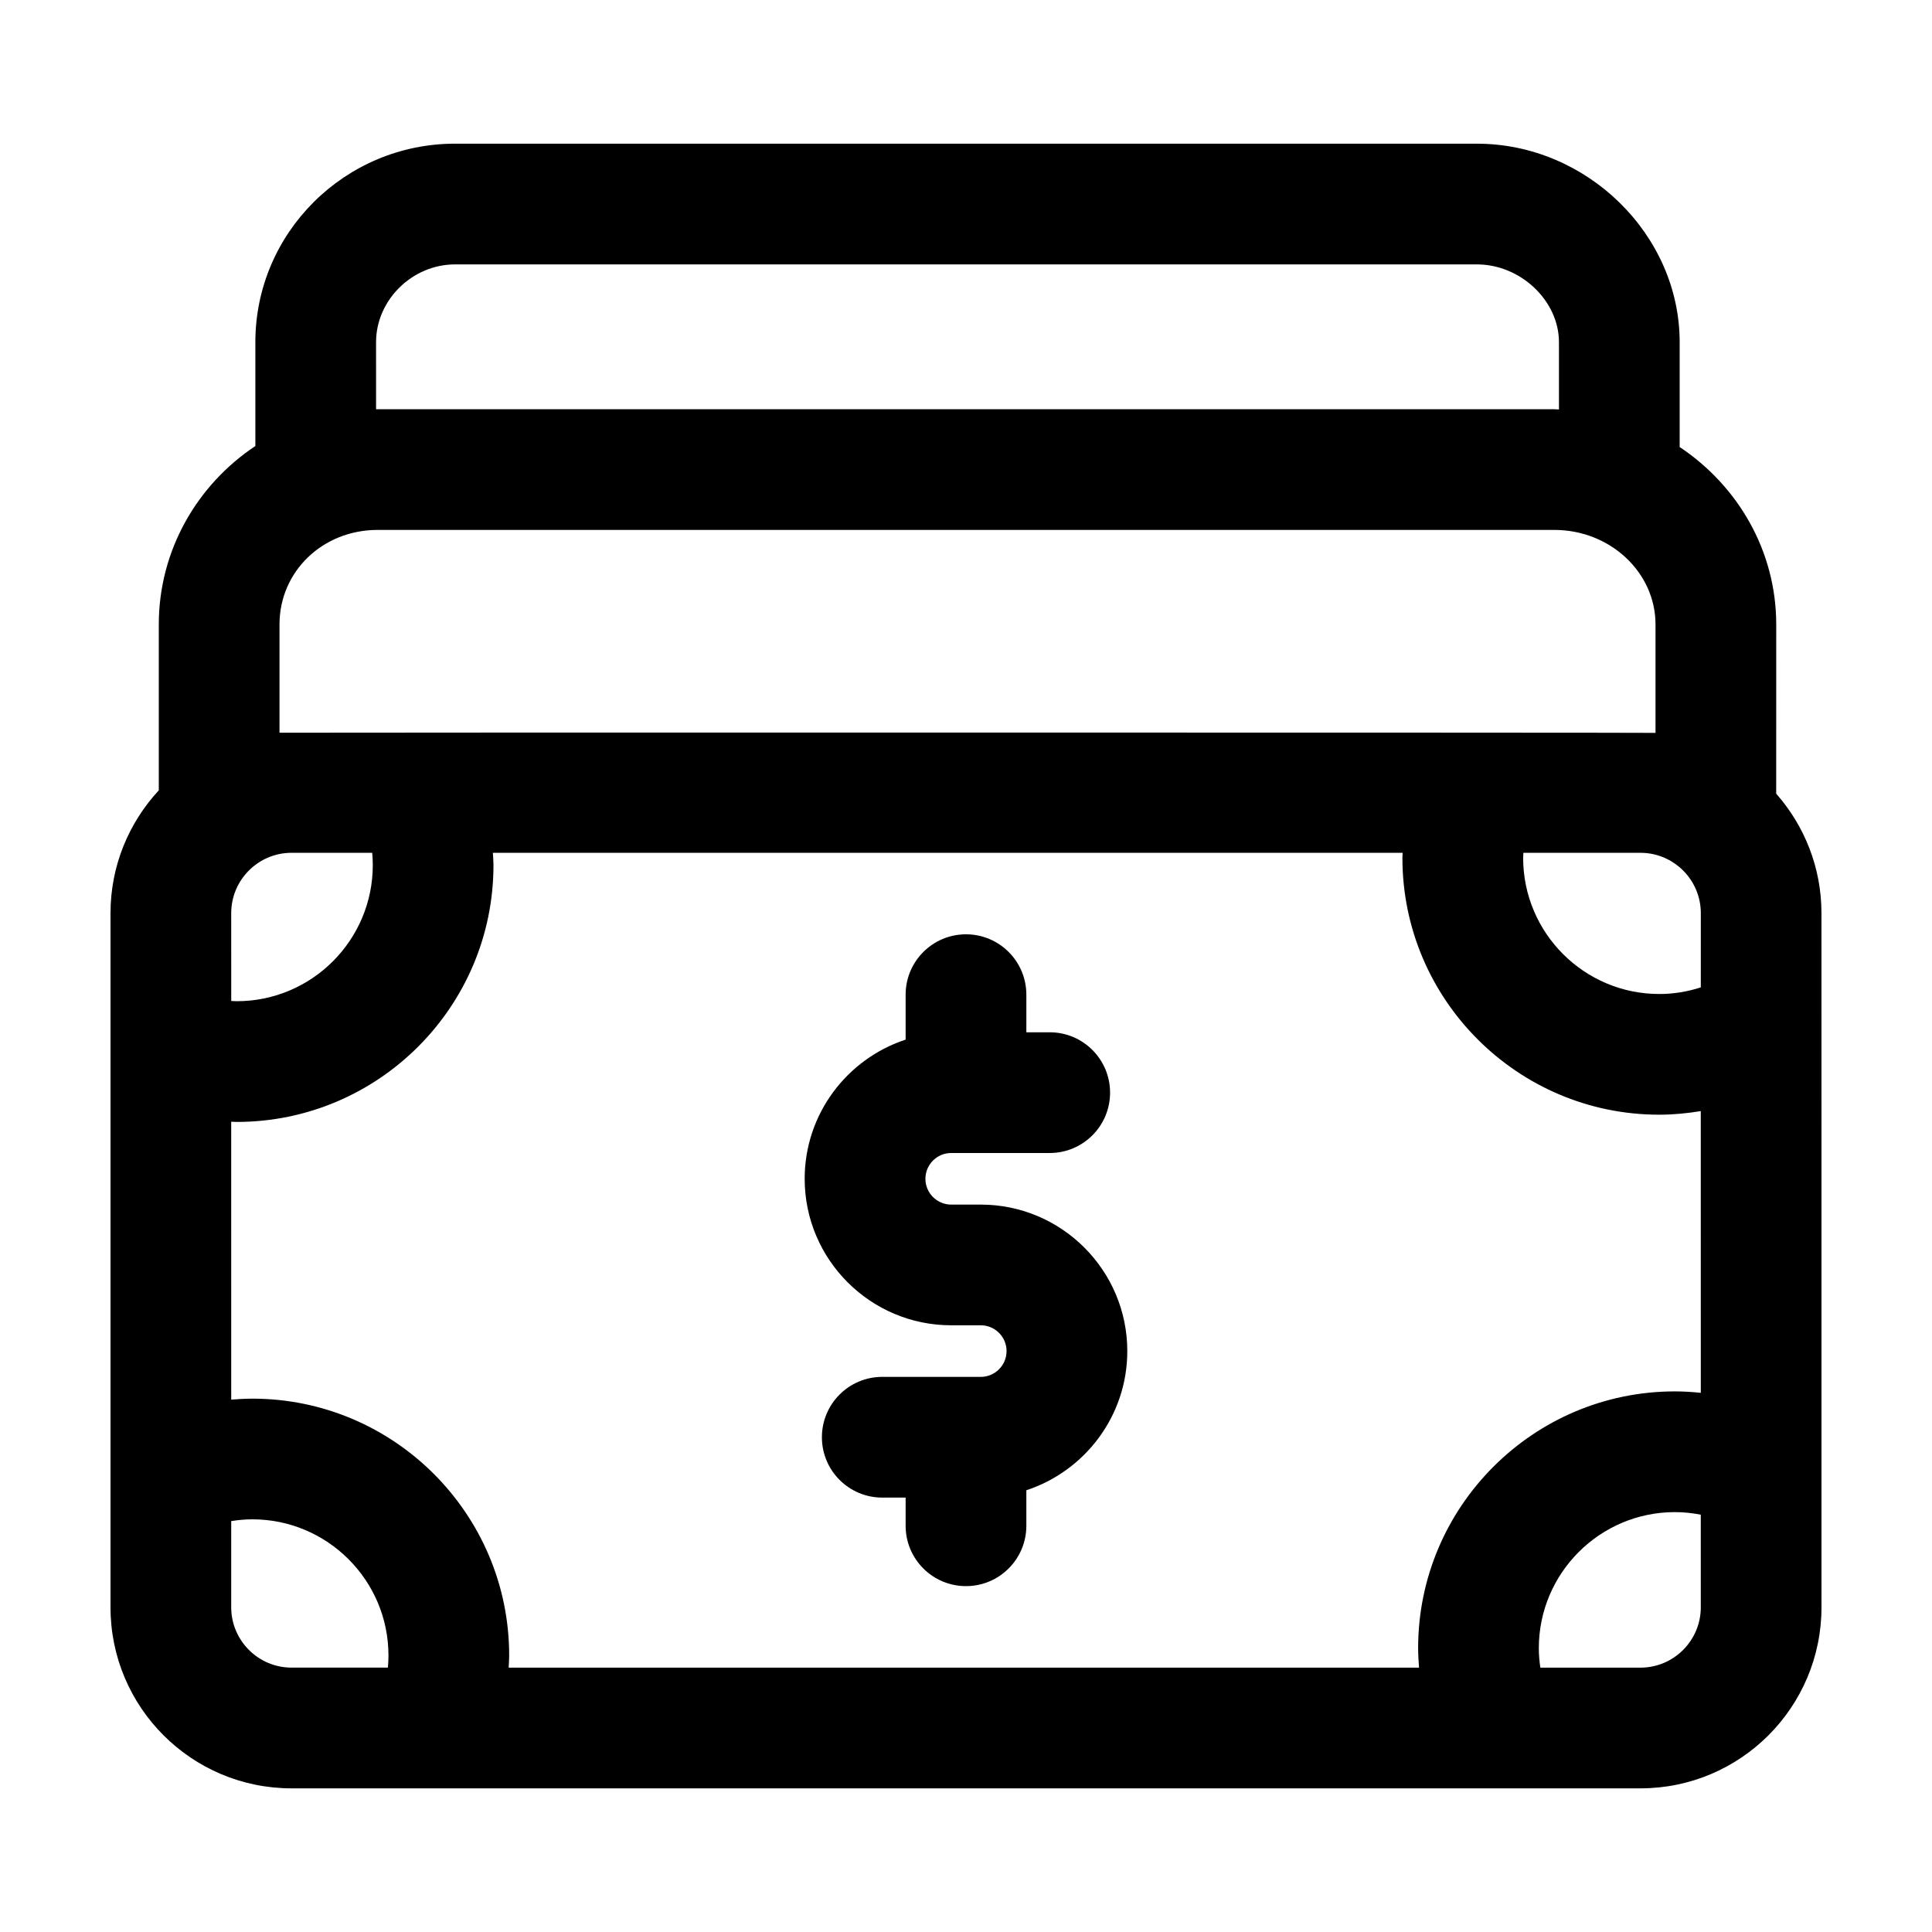 <?xml version="1.0" encoding="UTF-8"?>
<!-- Uploaded to: ICON Repo, www.svgrepo.com, Generator: ICON Repo Mixer Tools -->
<svg fill="#000000" width="800px" height="800px" version="1.1" viewBox="144 144 512 512" xmlns="http://www.w3.org/2000/svg">
 <g>
  <path d="m614.72 309.5c0-19.508-10.156-36.742-25.59-47.035v-27.785c0-28.516-24.609-52.602-53.742-52.602l-270.78-0.004c-29.191 0-52.934 23.598-52.934 52.602v27.527c-15.426 10.262-25.59 27.633-25.59 47.293v43.953c-7.922 8.562-12.797 19.973-12.797 32.547v183.95c0 26.5 21.484 47.984 47.984 47.984h357.46c26.5 0 47.984-21.484 47.984-47.984l-0.008-183.95c0-12.148-4.551-23.211-11.996-31.664zm-371.06-74.816c0-11.18 9.594-20.617 20.949-20.617h270.78c11.586 0 21.75 9.633 21.75 20.617v17.828c-0.414-0.012-0.812-0.059-1.219-0.059h-311.84c-0.141 0-0.277 0.02-0.418 0.02zm-25.59 74.816c0-14.055 11.422-25.066 26.008-25.066h311.84c14.785 0 26.812 11.246 26.812 25.066v28.719c-1.324-0.109-363.6-0.109-364.66-0.039zm-12.797 76.496c0-8.816 7.176-15.996 15.996-15.996h21.371c0.098 1.078 0.152 2.172 0.152 3.269 0 19.887-16.176 36.062-36.066 36.062-0.488 0-0.969-0.039-1.449-0.059zm41.527 199.94h-25.531c-8.816 0-15.996-7.176-15.996-15.996v-22.836c1.84-0.289 3.703-0.469 5.606-0.469 19.887 0 36.066 16.184 36.066 36.066 0.004 1.094-0.051 2.168-0.145 3.234zm347.93-15.988c0 8.816-7.176 15.996-15.996 15.996h-26.527c-0.242-1.691-0.402-3.406-0.402-5.152 0-19.887 16.176-36.066 36.062-36.066 2.332 0 4.613 0.246 6.856 0.68l0.004 24.543zm0-56.836c-2.266-0.227-4.551-0.379-6.856-0.379-37.523 0-68.055 30.531-68.055 68.055 0 1.734 0.117 3.441 0.242 5.152l-241.26 0.004c0.051-1.078 0.137-2.144 0.137-3.231 0-37.527-30.531-68.055-68.055-68.055-1.883 0-3.75 0.109-5.606 0.262l-0.004-73.656c0.484 0.012 0.961 0.059 1.449 0.059 37.527 0 68.055-30.531 68.055-68.055 0-1.098-0.102-2.176-0.156-3.269h241.09c-0.012 0.453-0.055 0.898-0.055 1.352 0 37.527 30.531 68.055 68.055 68.055 3.727 0 7.394-0.363 11.012-0.953zm0-107.45c-3.516 1.148-7.203 1.758-11.012 1.758-19.887 0-36.066-16.184-36.066-36.066 0-0.453 0.039-0.898 0.055-1.352h31.031c8.816 0 15.996 7.176 15.996 15.996z"/>
  <path d="m403.92 463.23h-7.84c-3.769 0-6.836-3.066-6.836-6.836s3.066-6.836 6.836-6.836h26.105c8.832 0 15.996-7.16 15.996-15.996 0-8.832-7.16-15.996-15.996-15.996h-6.191v-9.969c0-8.832-7.16-15.996-15.996-15.996-8.832 0-15.996 7.16-15.996 15.996v11.914c-15.512 5.094-26.754 19.688-26.754 36.879 0 21.406 17.418 38.824 38.824 38.824h7.84c3.769 0 6.836 3.066 6.836 6.836s-3.066 6.836-6.836 6.836h-26.102c-8.832 0-15.996 7.16-15.996 15.996 0 8.836 7.16 15.996 15.996 15.996h6.191v7.465c0 8.832 7.16 15.996 15.996 15.996 8.832 0 15.996-7.16 15.996-15.996v-9.41c15.508-5.094 26.754-19.688 26.754-36.879-0.004-21.406-17.422-38.824-38.828-38.824z"/>
 </g>
</svg>